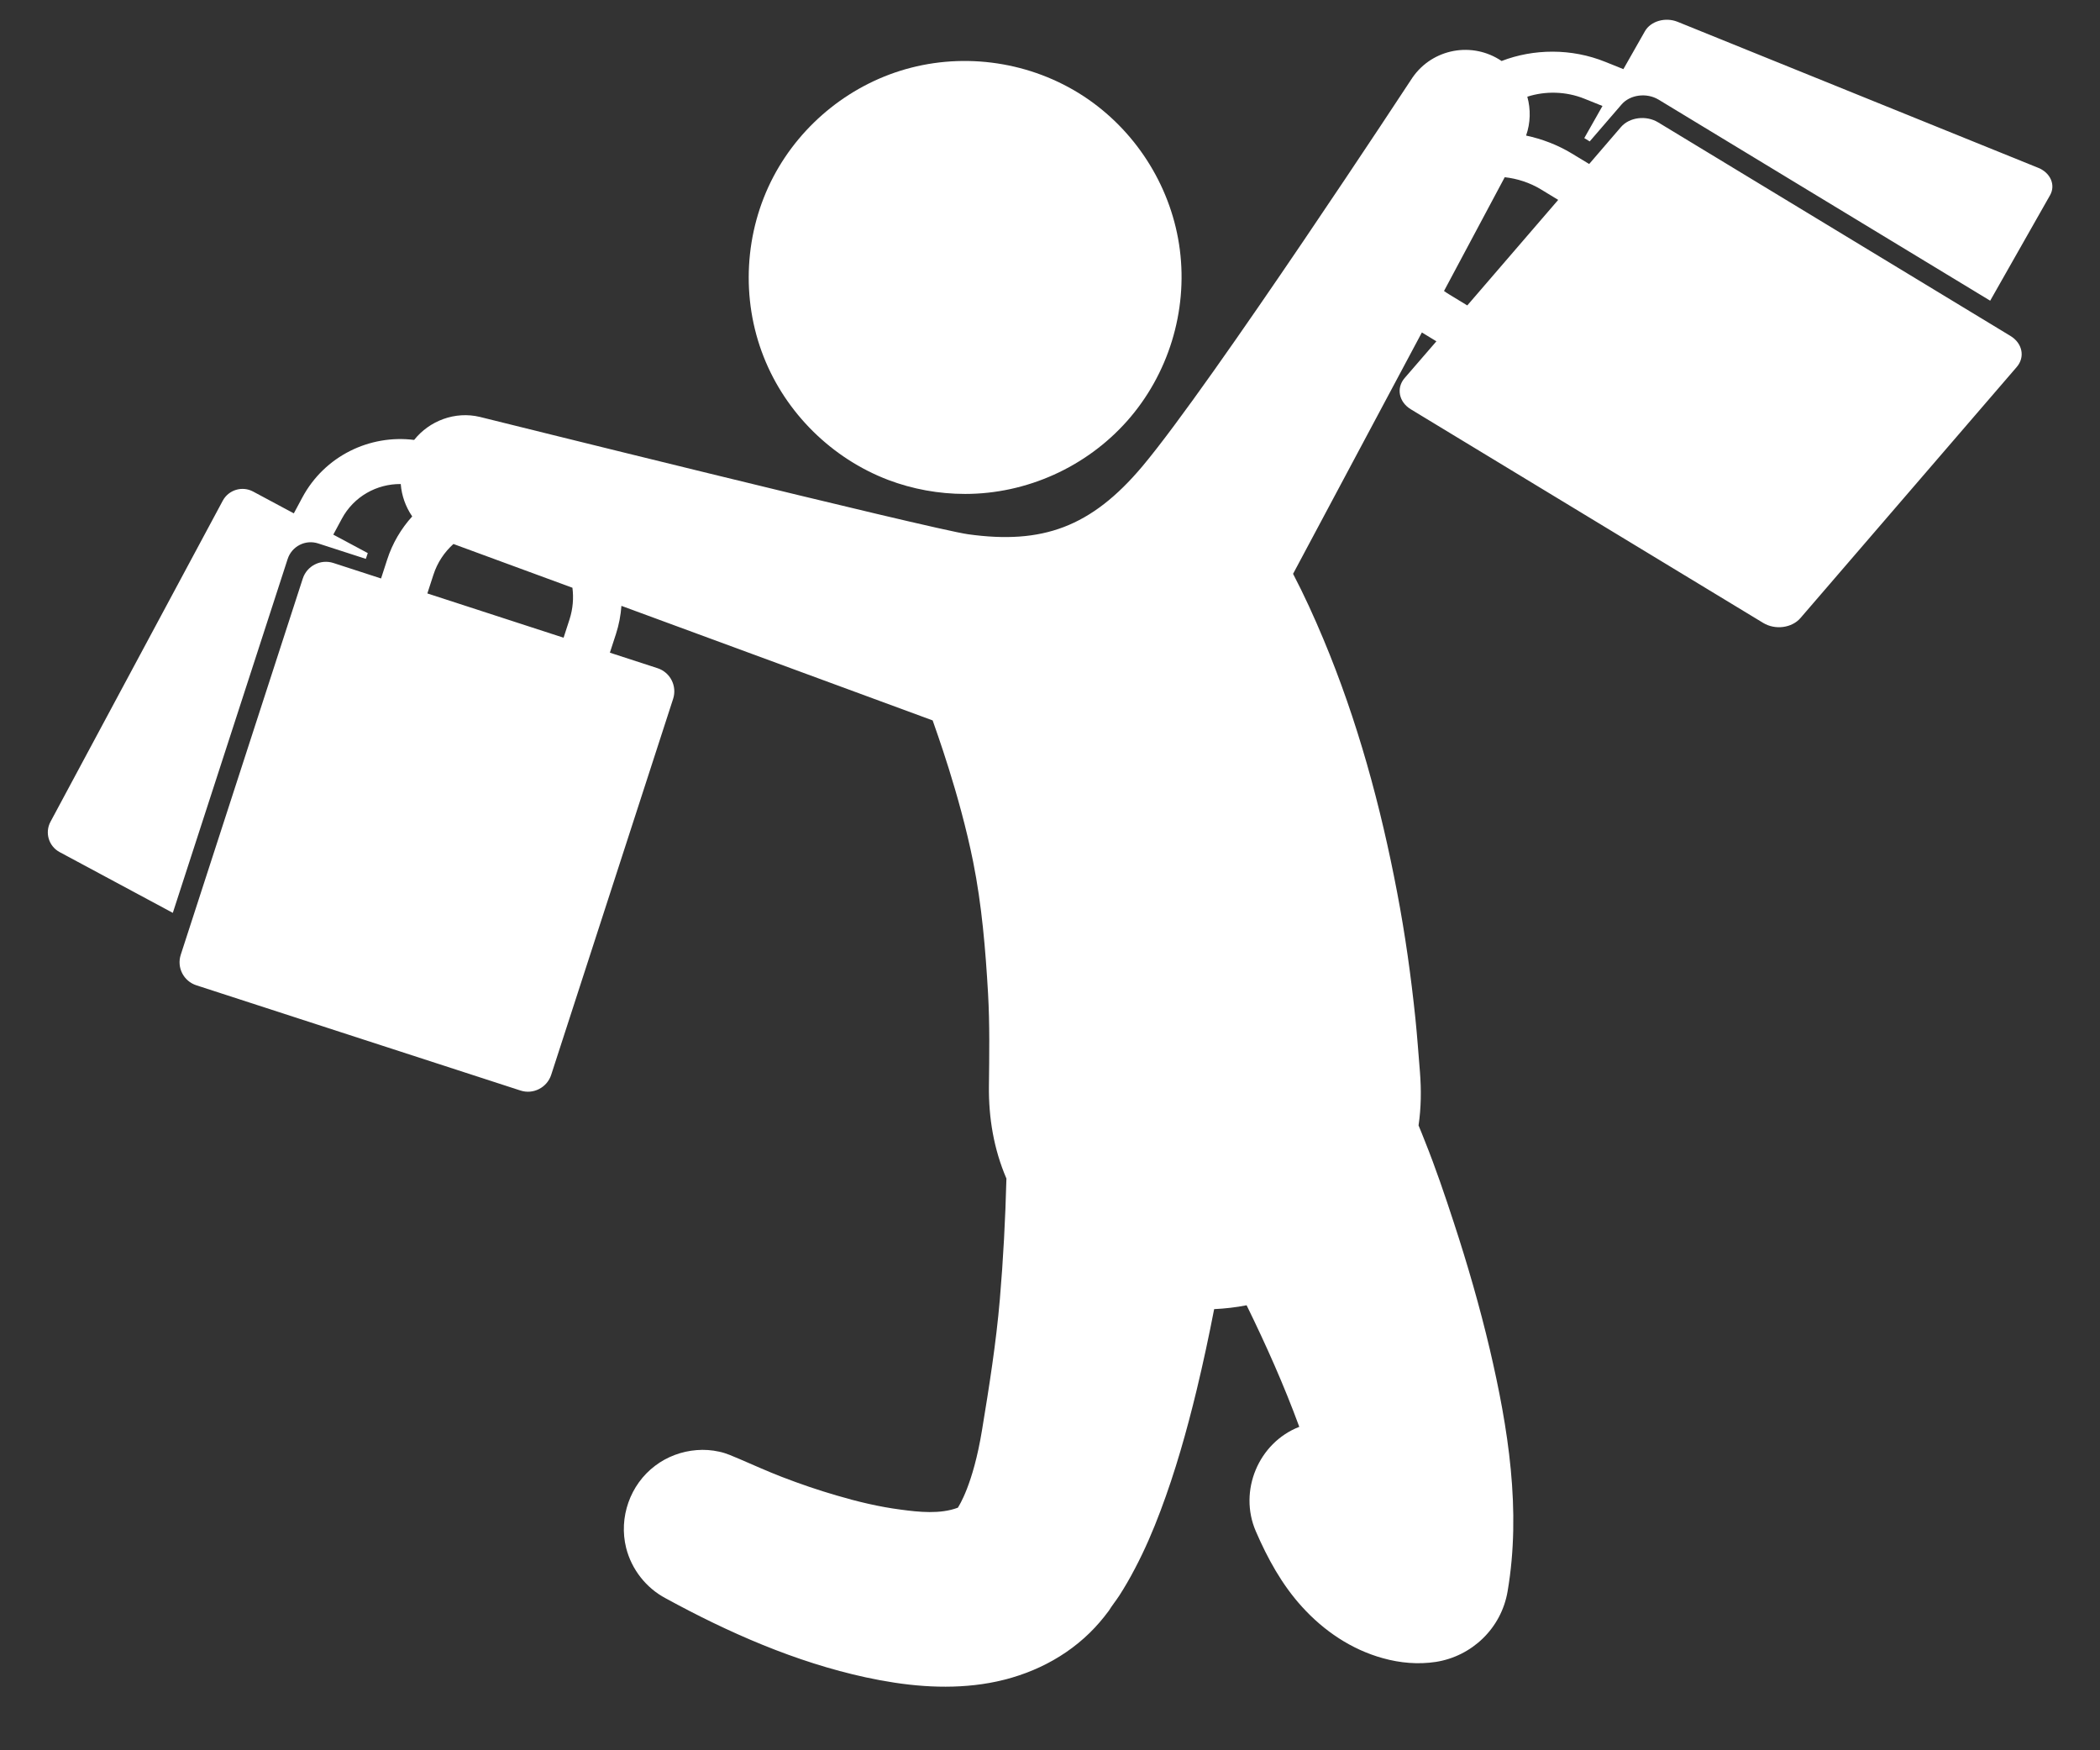 <svg width="24" height="20" viewBox="0 0 24 20" fill="none" xmlns="http://www.w3.org/2000/svg">
<rect x="0" y="0" width="24" height="20" fill="#333333" stroke="none"/>
<path d="M10.151 5.484C10.431 5.59 10.73 5.644 11.03 5.644C11.733 5.644 12.414 5.337 12.881 4.811C13.352 4.28 13.574 3.559 13.484 2.855C13.396 2.164 13.009 1.532 12.437 1.135C11.851 0.729 11.102 0.596 10.411 0.774C9.741 0.946 9.163 1.405 8.84 2.017C8.507 2.649 8.465 3.413 8.728 4.078C8.981 4.72 9.506 5.238 10.151 5.484Z" fill="white"/>
<path d="M12.675 18.406C12.676 18.405 12.676 18.405 12.676 18.404C12.675 18.405 12.674 18.406 12.674 18.407C12.673 18.409 12.671 18.411 12.67 18.413C12.671 18.41 12.673 18.408 12.675 18.406Z" fill="white"/>
<path d="M17.166 0.701C17.151 0.69 17.136 0.679 17.122 0.669C17.134 0.678 17.149 0.688 17.166 0.701Z" fill="white"/>
<path d="M17.116 0.665C17.091 0.648 17.074 0.636 17.07 0.633C17.074 0.636 17.088 0.646 17.116 0.665Z" fill="white"/>
<path d="M17.07 0.634C17.068 0.632 17.068 0.633 17.07 0.634V0.634Z" fill="white"/>
<path d="M18.168 1.616L18.532 1.194C18.629 1.081 18.819 1.056 18.956 1.139L22.745 3.436L23.429 2.231C23.495 2.115 23.435 1.975 23.295 1.918L19.172 0.249C19.032 0.193 18.865 0.241 18.799 0.357L18.553 0.79L18.349 0.708C17.958 0.549 17.524 0.557 17.161 0.697C17.161 0.697 17.161 0.697 17.161 0.697C16.827 0.471 16.373 0.554 16.143 0.886C16.143 0.886 13.845 4.389 13.057 5.327C12.469 6.027 11.909 6.222 11.065 6.105C10.648 6.048 5.484 4.764 5.484 4.764C5.201 4.696 4.907 4.808 4.733 5.027C4.227 4.963 3.71 5.209 3.455 5.685L3.358 5.866L2.893 5.617C2.768 5.55 2.613 5.597 2.546 5.721L0.577 9.39C0.51 9.515 0.557 9.67 0.682 9.737L1.975 10.431L3.287 6.389C3.334 6.242 3.491 6.162 3.637 6.21L4.181 6.386L4.203 6.32L3.809 6.109L3.907 5.927C4.044 5.672 4.308 5.528 4.58 5.531C4.59 5.663 4.636 5.792 4.711 5.901C4.585 6.04 4.485 6.207 4.424 6.397L4.355 6.61L3.81 6.433C3.664 6.386 3.507 6.466 3.46 6.612L2.066 10.909C2.018 11.055 2.098 11.212 2.245 11.259L5.948 12.461C6.094 12.509 6.251 12.428 6.299 12.283L7.693 7.985C7.74 7.839 7.66 7.682 7.514 7.635L6.97 7.458L7.039 7.246C7.074 7.139 7.094 7.03 7.102 6.923L10.659 8.232C10.691 8.328 10.966 9.072 11.122 9.849C11.221 10.344 11.263 10.848 11.292 11.352C11.312 11.705 11.306 12.058 11.302 12.411C11.298 12.775 11.358 13.132 11.502 13.467C11.49 13.927 11.466 14.387 11.427 14.845C11.384 15.347 11.305 15.845 11.223 16.342C11.12 16.97 10.957 17.211 10.947 17.228C10.746 17.304 10.502 17.278 10.294 17.25C10.046 17.218 9.801 17.159 9.56 17.088C9.349 17.027 9.14 16.955 8.935 16.876C8.772 16.813 8.613 16.741 8.452 16.672C8.377 16.641 8.302 16.605 8.22 16.588C8.135 16.569 8.048 16.563 7.962 16.57C7.791 16.583 7.624 16.645 7.487 16.749C7.201 16.964 7.069 17.34 7.156 17.688C7.218 17.933 7.384 18.145 7.607 18.263C8.326 18.656 9.093 18.993 9.896 19.167C10.331 19.261 10.781 19.308 11.224 19.244C11.683 19.178 12.12 18.985 12.454 18.658C12.533 18.581 12.606 18.495 12.672 18.406C12.708 18.347 12.753 18.292 12.791 18.234C12.856 18.133 12.916 18.029 12.971 17.923C13.083 17.711 13.178 17.49 13.262 17.266C13.432 16.816 13.563 16.351 13.676 15.884C13.75 15.577 13.816 15.268 13.876 14.959C14.001 14.953 14.125 14.939 14.247 14.915C14.469 15.368 14.675 15.83 14.849 16.304C14.382 16.486 14.153 17.037 14.352 17.497C14.487 17.809 14.65 18.107 14.88 18.36C15.129 18.635 15.445 18.849 15.805 18.948C16.002 19.003 16.209 19.021 16.411 18.99C16.818 18.926 17.158 18.61 17.23 18.182C17.387 17.26 17.237 16.318 17.026 15.417C16.911 14.929 16.771 14.446 16.615 13.97C16.513 13.658 16.407 13.345 16.285 13.041C16.261 12.98 16.237 12.919 16.212 12.86C16.242 12.657 16.244 12.454 16.228 12.25C16.211 12.046 16.197 11.842 16.176 11.638C16.126 11.157 16.059 10.676 15.968 10.201C15.78 9.211 15.514 8.233 15.124 7.302C15.018 7.049 14.905 6.8 14.778 6.557L16.25 3.799L16.416 3.9L16.052 4.321C15.955 4.435 15.987 4.594 16.124 4.677L20.151 7.118C20.288 7.201 20.478 7.176 20.576 7.063L23.048 4.194C23.146 4.081 23.114 3.922 22.977 3.839L18.95 1.398C18.813 1.315 18.622 1.339 18.525 1.452L18.162 1.874L17.962 1.753C17.8 1.655 17.623 1.588 17.441 1.549C17.492 1.404 17.495 1.249 17.455 1.105C17.659 1.039 17.896 1.042 18.11 1.129L18.314 1.211L18.106 1.578L18.168 1.616ZM6.51 7.074L6.441 7.287L4.884 6.781L4.953 6.569C4.998 6.428 5.079 6.309 5.182 6.216L6.542 6.716C6.557 6.833 6.548 6.955 6.51 7.074ZM17.609 2.163L17.808 2.284L16.769 3.49L16.57 3.369C16.546 3.355 16.524 3.34 16.503 3.325L17.197 2.025C17.341 2.041 17.483 2.087 17.609 2.163Z" fill="white"/>
<path d="M17.132 0.677C17.123 0.67 17.114 0.664 17.106 0.658C17.114 0.664 17.123 0.671 17.132 0.677Z" fill="white"/>
</svg>
